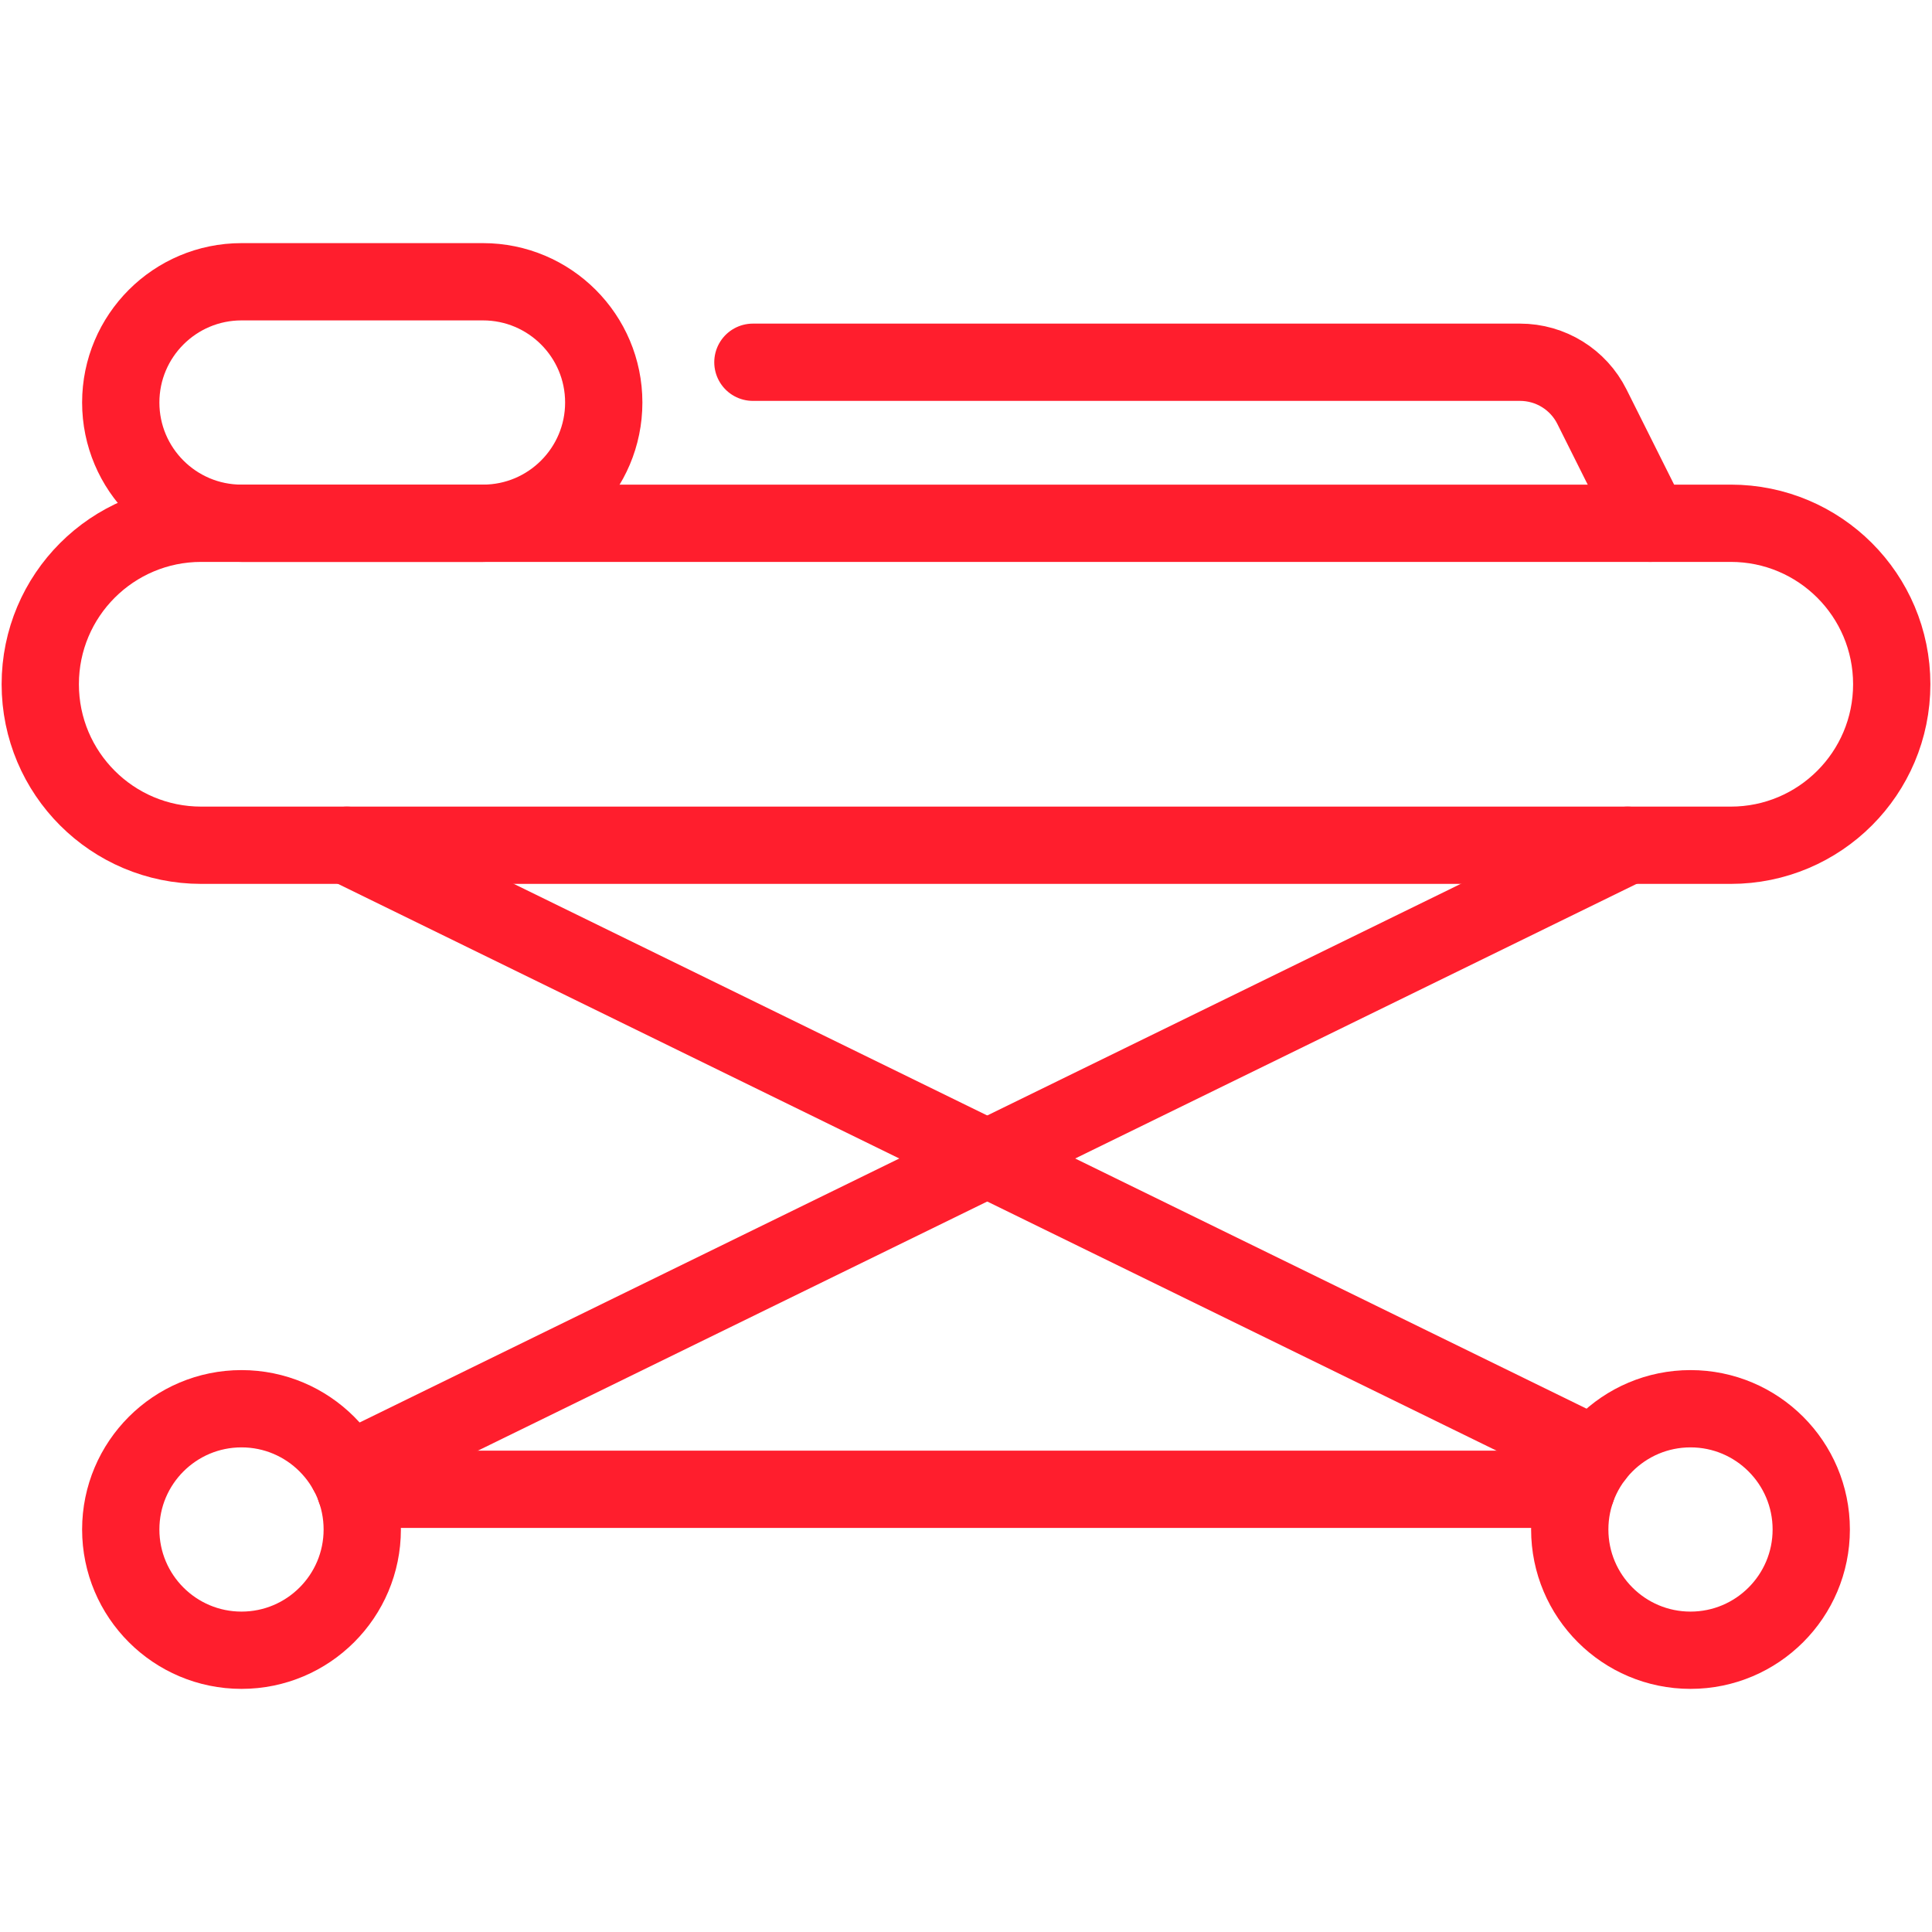 <svg width="50" height="50" viewBox="0 0 50 50" fill="none" xmlns="http://www.w3.org/2000/svg">
<path d="M48.958 17.708C48.958 20.01 47.094 21.875 44.792 21.875H5.208C2.906 21.875 1.042 20.01 1.042 17.708C1.042 15.406 2.906 13.542 5.208 13.542H44.792C47.094 13.542 48.958 15.406 48.958 17.708Z" stroke="#FF1E2D" stroke-width="2" stroke-linecap="round" stroke-linejoin="round"/>
<path d="M42.708 13.542L41.2 10.527C40.848 9.821 40.127 9.375 39.337 9.375H19.485" stroke="#FF1E2D" stroke-width="2" stroke-linecap="round" stroke-linejoin="round"/>
<path d="M6.25 36.458C7.975 36.458 9.375 37.858 9.375 39.583C9.375 41.308 7.975 42.708 6.25 42.708C4.525 42.708 3.125 41.308 3.125 39.583C3.125 37.858 4.525 36.458 6.25 36.458Z" stroke="#FF1E2D" stroke-width="2" stroke-linecap="round" stroke-linejoin="round"/>
<path d="M43.75 36.458C45.475 36.458 46.875 37.858 46.875 39.583C46.875 41.308 45.475 42.708 43.75 42.708C42.025 42.708 40.625 41.308 40.625 39.583C40.625 37.858 42.025 36.458 43.75 36.458Z" stroke="#FF1E2D" stroke-width="2" stroke-linecap="round" stroke-linejoin="round"/>
<path d="M8.992 38.081L42.123 21.875" stroke="#FF1E2D" stroke-width="2" stroke-linecap="round" stroke-linejoin="round"/>
<path d="M41.275 37.675L8.979 21.875" stroke="#FF1E2D" stroke-width="2" stroke-linecap="round" stroke-linejoin="round"/>
<path d="M3.125 10.417C3.125 8.692 4.525 7.292 6.25 7.292H12.5C14.225 7.292 15.625 8.692 15.625 10.417C15.625 12.142 14.225 13.542 12.5 13.542H6.25C4.525 13.542 3.125 12.142 3.125 10.417Z" stroke="#FF1E2D" stroke-width="2" stroke-linecap="round" stroke-linejoin="round"/>
<path d="M9.196 38.542H40.802" stroke="#FF1E2D" stroke-width="2" stroke-linecap="round" stroke-linejoin="round"/>
</svg>
